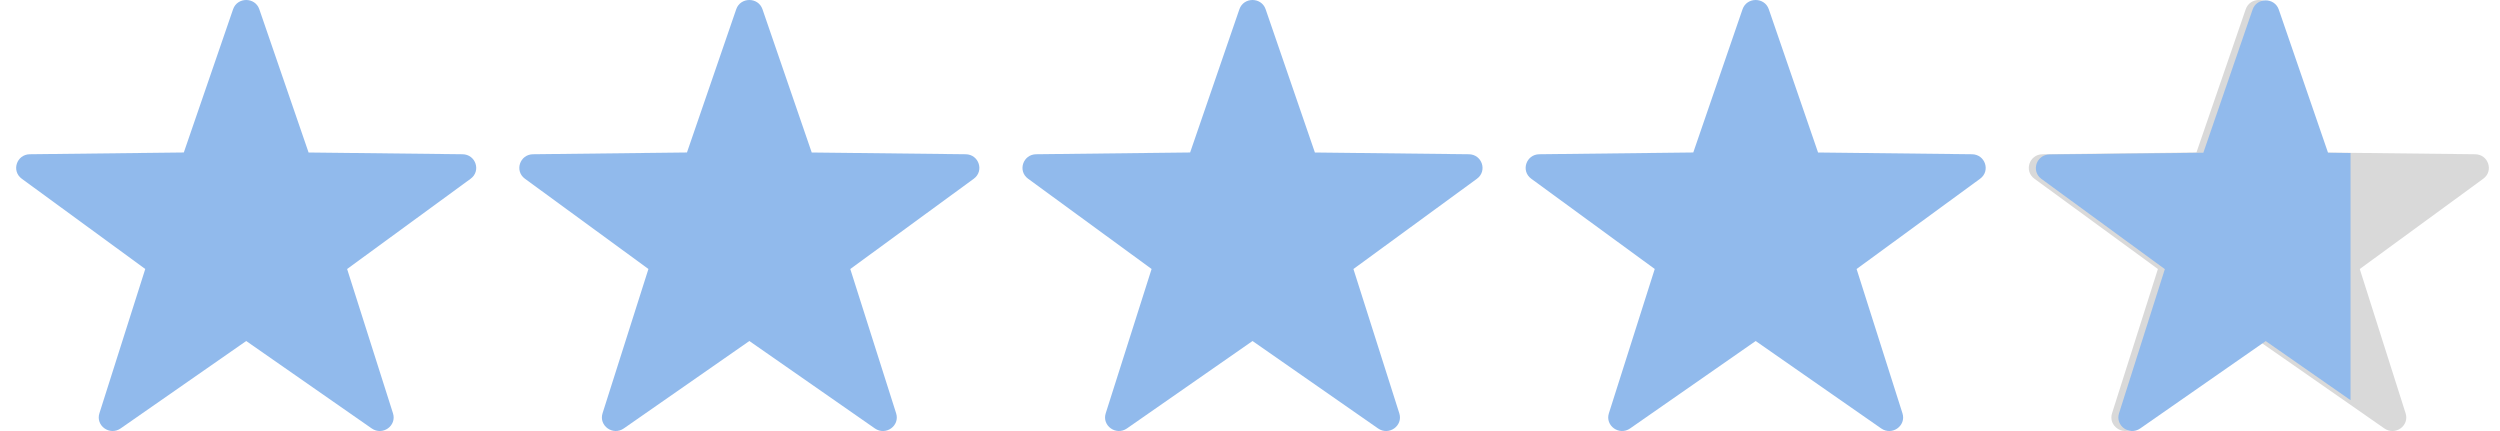 <svg width="116" height="20" viewBox="0 0 116 20" fill="none" xmlns="http://www.w3.org/2000/svg">
<path fill-rule="evenodd" clip-rule="evenodd" d="M12.032 0.429L14.318 7.076L21.461 7.157C22.075 7.164 22.33 7.934 21.837 8.294L16.106 12.482L18.235 19.179C18.418 19.755 17.752 20.23 17.25 19.881L11.424 15.823L5.596 19.88C5.095 20.229 4.429 19.754 4.612 19.178L6.74 12.481L1.01 8.293C0.517 7.933 0.771 7.164 1.386 7.157L8.529 7.075L10.815 0.429C11.012 -0.143 11.836 -0.143 12.032 0.429Z" fill="#91BAEC"/>
<path fill-rule="evenodd" clip-rule="evenodd" d="M35.379 0.429L37.664 7.076L44.807 7.157C45.422 7.164 45.676 7.934 45.183 8.294L39.453 12.482L41.581 19.179C41.764 19.755 41.099 20.23 40.597 19.881L34.77 15.823L28.943 19.88C28.442 20.229 27.776 19.754 27.958 19.178L30.087 12.481L24.357 8.293C23.863 7.933 24.118 7.164 24.733 7.157L31.875 7.075L34.161 0.429C34.358 -0.143 35.182 -0.143 35.379 0.429Z" fill="#91BAEC"/>
<path fill-rule="evenodd" clip-rule="evenodd" d="M58.725 0.429L61.011 7.076L68.154 7.157C68.769 7.164 69.023 7.934 68.53 8.294L62.799 12.482L64.928 19.179C65.111 19.755 64.445 20.23 63.944 19.881L58.117 15.823L52.289 19.88C51.788 20.229 51.122 19.754 51.305 19.178L53.434 12.481L47.703 8.293C47.21 7.933 47.465 7.164 48.079 7.157L55.222 7.075L57.508 0.429C57.705 -0.143 58.529 -0.143 58.725 0.429Z" fill="#91BAEC"/>
<path fill-rule="evenodd" clip-rule="evenodd" d="M82.072 0.429L84.358 7.076L91.5 7.157C92.115 7.164 92.37 7.934 91.876 8.294L86.146 12.482L88.275 19.179C88.457 19.755 87.792 20.23 87.29 19.881L81.463 15.823L75.636 19.88C75.135 20.229 74.469 19.754 74.652 19.178L76.78 12.481L71.05 8.293C70.557 7.933 70.811 7.164 71.426 7.157L78.568 7.075L80.854 0.429C81.052 -0.143 81.875 -0.143 82.072 0.429Z" fill="#91BAEC"/>
<path fill-rule="evenodd" clip-rule="evenodd" d="M105.419 0.429L107.704 7.076L114.847 7.157C115.462 7.164 115.717 7.934 115.223 8.294L109.493 12.482L111.621 19.179C111.804 19.755 111.139 20.23 110.637 19.881L104.81 15.823L98.983 19.88C98.482 20.229 97.816 19.754 97.998 19.178L100.127 12.482L94.396 8.293C93.903 7.933 94.158 7.164 94.772 7.157L101.915 7.075L104.201 0.429C104.398 -0.143 105.222 -0.143 105.419 0.429Z" fill="#D9D9D9"/>
<path fill-rule="evenodd" clip-rule="evenodd" d="M108.021 7.087L105.736 0.446C105.54 -0.126 104.717 -0.126 104.52 0.445L102.236 7.086L95.099 7.167C94.485 7.174 94.231 7.943 94.724 8.303L100.449 12.488L98.322 19.179C98.14 19.754 98.805 20.229 99.306 19.88L105.129 15.826L109.065 18.568V7.099L108.021 7.087Z" fill="#91BAEC"/>
</svg>
